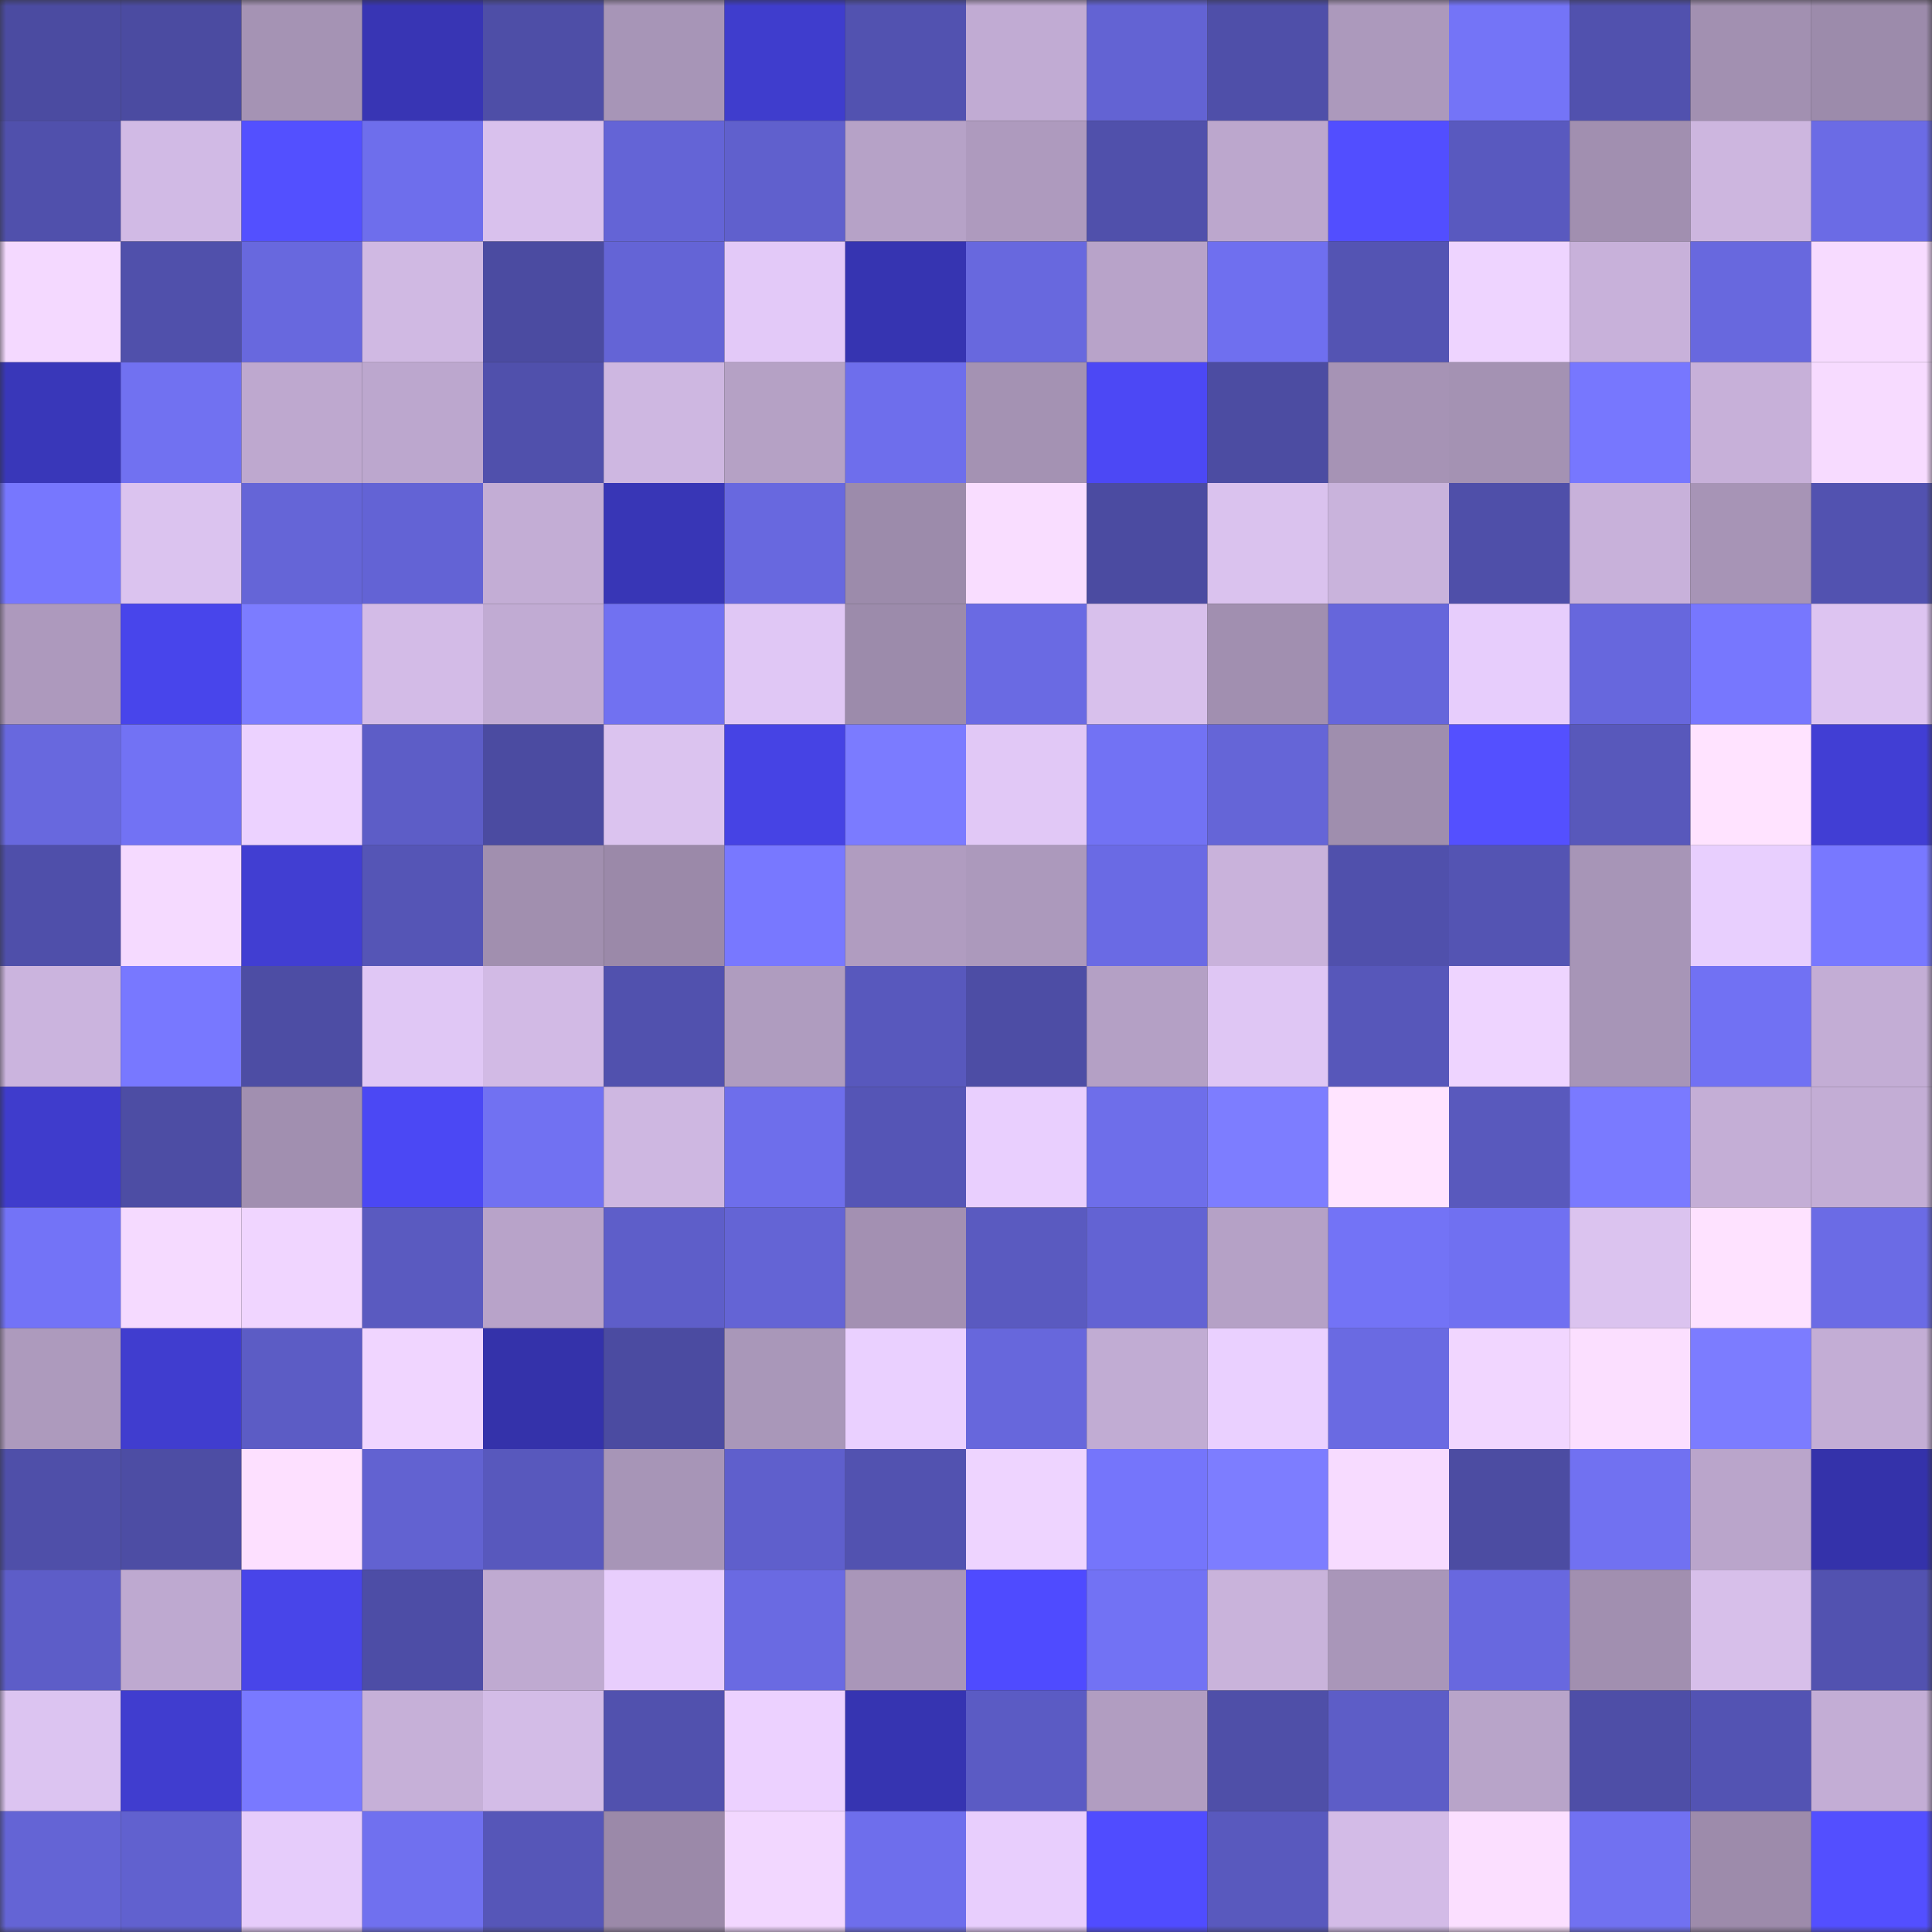 <svg viewBox="0 0 160 160" fill="none" role="img" xmlns="http://www.w3.org/2000/svg" width="240" height="240" name="ethereum%2C0x7ad2a94beff3294a31894cfb5ba4206957a53c19"><rect x="0" y="0" width="160" height="160" fill="#333333" stroke="none"/><mask id="1347969866" mask-type="alpha" maskUnits="userSpaceOnUse" x="0" y="0" width="160" height="160"><rect width="160" height="160" fill="#FFFFFF"></rect></mask><g mask="url(#1347969866)"><rect x="0" y="0" width="10" height="10" fill="#4b4ba1"></rect><rect x="10" y="0" width="10" height="10" fill="#4b4ba1"></rect><rect x="20" y="0" width="10" height="10" fill="#a593b4"></rect><rect x="30" y="0" width="10" height="10" fill="#3835b4"></rect><rect x="40" y="0" width="10" height="10" fill="#4e4ea7"></rect><rect x="50" y="0" width="10" height="10" fill="#a795b7"></rect><rect x="60" y="0" width="10" height="10" fill="#3f3dcd"></rect><rect x="70" y="0" width="10" height="10" fill="#5252b0"></rect><rect x="80" y="0" width="10" height="10" fill="#c1abd3"></rect><rect x="90" y="0" width="10" height="10" fill="#6363d3"></rect><rect x="100" y="0" width="10" height="10" fill="#4f4fa9"></rect><rect x="110" y="0" width="10" height="10" fill="#ac99bc"></rect><rect x="120" y="0" width="10" height="10" fill="#7474f7"></rect><rect x="130" y="0" width="10" height="10" fill="#5151ae"></rect><rect x="140" y="0" width="10" height="10" fill="#a290b1"></rect><rect x="150" y="0" width="10" height="10" fill="#9c8bab"></rect><rect x="0" y="10" width="10" height="10" fill="#5050ac"></rect><rect x="10" y="10" width="10" height="10" fill="#d1bae5"></rect><rect x="20" y="10" width="10" height="10" fill="#5350ff"></rect><rect x="30" y="10" width="10" height="10" fill="#6e6eec"></rect><rect x="40" y="10" width="10" height="10" fill="#d9c1ed"></rect><rect x="50" y="10" width="10" height="10" fill="#6464d6"></rect><rect x="60" y="10" width="10" height="10" fill="#6060cd"></rect><rect x="70" y="10" width="10" height="10" fill="#b6a2c7"></rect><rect x="80" y="10" width="10" height="10" fill="#ae9abe"></rect><rect x="90" y="10" width="10" height="10" fill="#5050ab"></rect><rect x="100" y="10" width="10" height="10" fill="#bca7cd"></rect><rect x="110" y="10" width="10" height="10" fill="#524eff"></rect><rect x="120" y="10" width="10" height="10" fill="#5959bf"></rect><rect x="130" y="10" width="10" height="10" fill="#a18fb0"></rect><rect x="140" y="10" width="10" height="10" fill="#cdb6df"></rect><rect x="150" y="10" width="10" height="10" fill="#6b6be5"></rect><rect x="0" y="20" width="10" height="10" fill="#f4d9ff"></rect><rect x="10" y="20" width="10" height="10" fill="#5050ab"></rect><rect x="20" y="20" width="10" height="10" fill="#6868de"></rect><rect x="30" y="20" width="10" height="10" fill="#d0b9e3"></rect><rect x="40" y="20" width="10" height="10" fill="#4b4ba1"></rect><rect x="50" y="20" width="10" height="10" fill="#6464d6"></rect><rect x="60" y="20" width="10" height="10" fill="#e3c9f8"></rect><rect x="70" y="20" width="10" height="10" fill="#3634b1"></rect><rect x="80" y="20" width="10" height="10" fill="#6868de"></rect><rect x="90" y="20" width="10" height="10" fill="#b8a3c9"></rect><rect x="100" y="20" width="10" height="10" fill="#6f6fef"></rect><rect x="110" y="20" width="10" height="10" fill="#5454b3"></rect><rect x="120" y="20" width="10" height="10" fill="#eed4ff"></rect><rect x="130" y="20" width="10" height="10" fill="#c8b1da"></rect><rect x="140" y="20" width="10" height="10" fill="#6868de"></rect><rect x="150" y="20" width="10" height="10" fill="#f7dbff"></rect><rect x="0" y="30" width="10" height="10" fill="#3937b9"></rect><rect x="10" y="30" width="10" height="10" fill="#7171f1"></rect><rect x="20" y="30" width="10" height="10" fill="#bea8cf"></rect><rect x="30" y="30" width="10" height="10" fill="#bca7ce"></rect><rect x="40" y="30" width="10" height="10" fill="#5050ac"></rect><rect x="50" y="30" width="10" height="10" fill="#ceb7e1"></rect><rect x="60" y="30" width="10" height="10" fill="#b5a1c5"></rect><rect x="70" y="30" width="10" height="10" fill="#6e6eec"></rect><rect x="80" y="30" width="10" height="10" fill="#a492b3"></rect><rect x="90" y="30" width="10" height="10" fill="#4c48f5"></rect><rect x="100" y="30" width="10" height="10" fill="#4c4ca2"></rect><rect x="110" y="30" width="10" height="10" fill="#a693b5"></rect><rect x="120" y="30" width="10" height="10" fill="#a492b3"></rect><rect x="130" y="30" width="10" height="10" fill="#7777fe"></rect><rect x="140" y="30" width="10" height="10" fill="#c7b0d9"></rect><rect x="150" y="30" width="10" height="10" fill="#f7dbff"></rect><rect x="0" y="40" width="10" height="10" fill="#7777fe"></rect><rect x="10" y="40" width="10" height="10" fill="#dbc3ef"></rect><rect x="20" y="40" width="10" height="10" fill="#6565d7"></rect><rect x="30" y="40" width="10" height="10" fill="#6363d5"></rect><rect x="40" y="40" width="10" height="10" fill="#c3add5"></rect><rect x="50" y="40" width="10" height="10" fill="#3836b6"></rect><rect x="60" y="40" width="10" height="10" fill="#6868df"></rect><rect x="70" y="40" width="10" height="10" fill="#9c8bab"></rect><rect x="80" y="40" width="10" height="10" fill="#f9ddff"></rect><rect x="90" y="40" width="10" height="10" fill="#4b4ba1"></rect><rect x="100" y="40" width="10" height="10" fill="#dac2ee"></rect><rect x="110" y="40" width="10" height="10" fill="#c9b3dc"></rect><rect x="120" y="40" width="10" height="10" fill="#4f4fa9"></rect><rect x="130" y="40" width="10" height="10" fill="#c8b1da"></rect><rect x="140" y="40" width="10" height="10" fill="#a794b6"></rect><rect x="150" y="40" width="10" height="10" fill="#5252b0"></rect><rect x="0" y="50" width="10" height="10" fill="#ad99bd"></rect><rect x="10" y="50" width="10" height="10" fill="#4845eb"></rect><rect x="20" y="50" width="10" height="10" fill="#7c7cff"></rect><rect x="30" y="50" width="10" height="10" fill="#d3bbe7"></rect><rect x="40" y="50" width="10" height="10" fill="#c1abd3"></rect><rect x="50" y="50" width="10" height="10" fill="#7171f1"></rect><rect x="60" y="50" width="10" height="10" fill="#e0c7f5"></rect><rect x="70" y="50" width="10" height="10" fill="#9c8bab"></rect><rect x="80" y="50" width="10" height="10" fill="#6a6ae3"></rect><rect x="90" y="50" width="10" height="10" fill="#d8c0ec"></rect><rect x="100" y="50" width="10" height="10" fill="#a18fb0"></rect><rect x="110" y="50" width="10" height="10" fill="#6666db"></rect><rect x="120" y="50" width="10" height="10" fill="#e7cdfc"></rect><rect x="130" y="50" width="10" height="10" fill="#6767dd"></rect><rect x="140" y="50" width="10" height="10" fill="#7777fe"></rect><rect x="150" y="50" width="10" height="10" fill="#ddc4f1"></rect><rect x="0" y="60" width="10" height="10" fill="#6868de"></rect><rect x="10" y="60" width="10" height="10" fill="#7272f4"></rect><rect x="20" y="60" width="10" height="10" fill="#ecd2ff"></rect><rect x="30" y="60" width="10" height="10" fill="#5d5dc7"></rect><rect x="40" y="60" width="10" height="10" fill="#4b4ba1"></rect><rect x="50" y="60" width="10" height="10" fill="#dbc3ef"></rect><rect x="60" y="60" width="10" height="10" fill="#4643e4"></rect><rect x="70" y="60" width="10" height="10" fill="#7b7bff"></rect><rect x="80" y="60" width="10" height="10" fill="#e1c8f6"></rect><rect x="90" y="60" width="10" height="10" fill="#7272f4"></rect><rect x="100" y="60" width="10" height="10" fill="#6565d7"></rect><rect x="110" y="60" width="10" height="10" fill="#9f8eae"></rect><rect x="120" y="60" width="10" height="10" fill="#5450ff"></rect><rect x="130" y="60" width="10" height="10" fill="#5858bb"></rect><rect x="140" y="60" width="10" height="10" fill="#ffe3ff"></rect><rect x="150" y="60" width="10" height="10" fill="#413ed4"></rect><rect x="0" y="70" width="10" height="10" fill="#4f4faa"></rect><rect x="10" y="70" width="10" height="10" fill="#f5daff"></rect><rect x="20" y="70" width="10" height="10" fill="#413ed2"></rect><rect x="30" y="70" width="10" height="10" fill="#5555b6"></rect><rect x="40" y="70" width="10" height="10" fill="#a18faf"></rect><rect x="50" y="70" width="10" height="10" fill="#9b89a9"></rect><rect x="60" y="70" width="10" height="10" fill="#7878ff"></rect><rect x="70" y="70" width="10" height="10" fill="#b09cc0"></rect><rect x="80" y="70" width="10" height="10" fill="#ac99bc"></rect><rect x="90" y="70" width="10" height="10" fill="#6a6ae4"></rect><rect x="100" y="70" width="10" height="10" fill="#c9b2db"></rect><rect x="110" y="70" width="10" height="10" fill="#5050ac"></rect><rect x="120" y="70" width="10" height="10" fill="#5454b3"></rect><rect x="130" y="70" width="10" height="10" fill="#a795b7"></rect><rect x="140" y="70" width="10" height="10" fill="#e8cffe"></rect><rect x="150" y="70" width="10" height="10" fill="#7878ff"></rect><rect x="0" y="80" width="10" height="10" fill="#cbb4de"></rect><rect x="10" y="80" width="10" height="10" fill="#7878ff"></rect><rect x="20" y="80" width="10" height="10" fill="#4d4da4"></rect><rect x="30" y="80" width="10" height="10" fill="#e0c7f5"></rect><rect x="40" y="80" width="10" height="10" fill="#d2bae5"></rect><rect x="50" y="80" width="10" height="10" fill="#5151ae"></rect><rect x="60" y="80" width="10" height="10" fill="#af9cbf"></rect><rect x="70" y="80" width="10" height="10" fill="#5858bd"></rect><rect x="80" y="80" width="10" height="10" fill="#4d4da5"></rect><rect x="90" y="80" width="10" height="10" fill="#b4a0c5"></rect><rect x="100" y="80" width="10" height="10" fill="#dfc6f4"></rect><rect x="110" y="80" width="10" height="10" fill="#5757ba"></rect><rect x="120" y="80" width="10" height="10" fill="#eed4ff"></rect><rect x="130" y="80" width="10" height="10" fill="#a795b7"></rect><rect x="140" y="80" width="10" height="10" fill="#7171f3"></rect><rect x="150" y="80" width="10" height="10" fill="#c3add5"></rect><rect x="0" y="90" width="10" height="10" fill="#3f3ccc"></rect><rect x="10" y="90" width="10" height="10" fill="#4d4da4"></rect><rect x="20" y="90" width="10" height="10" fill="#a18fb0"></rect><rect x="30" y="90" width="10" height="10" fill="#4b48f4"></rect><rect x="40" y="90" width="10" height="10" fill="#7171f2"></rect><rect x="50" y="90" width="10" height="10" fill="#ceb7e1"></rect><rect x="60" y="90" width="10" height="10" fill="#6e6eeb"></rect><rect x="70" y="90" width="10" height="10" fill="#5555b6"></rect><rect x="80" y="90" width="10" height="10" fill="#e9cffe"></rect><rect x="90" y="90" width="10" height="10" fill="#6e6eea"></rect><rect x="100" y="90" width="10" height="10" fill="#7d7dff"></rect><rect x="110" y="90" width="10" height="10" fill="#ffe4ff"></rect><rect x="120" y="90" width="10" height="10" fill="#5959bd"></rect><rect x="130" y="90" width="10" height="10" fill="#7a7aff"></rect><rect x="140" y="90" width="10" height="10" fill="#c4aed6"></rect><rect x="150" y="90" width="10" height="10" fill="#c3add5"></rect><rect x="0" y="100" width="10" height="10" fill="#7373f7"></rect><rect x="10" y="100" width="10" height="10" fill="#f5daff"></rect><rect x="20" y="100" width="10" height="10" fill="#f0d5ff"></rect><rect x="30" y="100" width="10" height="10" fill="#5a5ac0"></rect><rect x="40" y="100" width="10" height="10" fill="#b8a3c9"></rect><rect x="50" y="100" width="10" height="10" fill="#5e5ec9"></rect><rect x="60" y="100" width="10" height="10" fill="#6464d5"></rect><rect x="70" y="100" width="10" height="10" fill="#a390b2"></rect><rect x="80" y="100" width="10" height="10" fill="#5a5ac0"></rect><rect x="90" y="100" width="10" height="10" fill="#6363d3"></rect><rect x="100" y="100" width="10" height="10" fill="#b5a1c6"></rect><rect x="110" y="100" width="10" height="10" fill="#7373f6"></rect><rect x="120" y="100" width="10" height="10" fill="#7070f1"></rect><rect x="130" y="100" width="10" height="10" fill="#dbc3ef"></rect><rect x="140" y="100" width="10" height="10" fill="#fee2ff"></rect><rect x="150" y="100" width="10" height="10" fill="#6b6be5"></rect><rect x="0" y="110" width="10" height="10" fill="#ad9abd"></rect><rect x="10" y="110" width="10" height="10" fill="#403dcf"></rect><rect x="20" y="110" width="10" height="10" fill="#5c5cc5"></rect><rect x="30" y="110" width="10" height="10" fill="#f0d5ff"></rect><rect x="40" y="110" width="10" height="10" fill="#3432aa"></rect><rect x="50" y="110" width="10" height="10" fill="#4b4ba1"></rect><rect x="60" y="110" width="10" height="10" fill="#a997b9"></rect><rect x="70" y="110" width="10" height="10" fill="#ead0ff"></rect><rect x="80" y="110" width="10" height="10" fill="#6767dc"></rect><rect x="90" y="110" width="10" height="10" fill="#c1acd3"></rect><rect x="100" y="110" width="10" height="10" fill="#ead0ff"></rect><rect x="110" y="110" width="10" height="10" fill="#6a6ae2"></rect><rect x="120" y="110" width="10" height="10" fill="#f1d6ff"></rect><rect x="130" y="110" width="10" height="10" fill="#fbdfff"></rect><rect x="140" y="110" width="10" height="10" fill="#7c7cff"></rect><rect x="150" y="110" width="10" height="10" fill="#c3add5"></rect><rect x="0" y="120" width="10" height="10" fill="#4f4fa9"></rect><rect x="10" y="120" width="10" height="10" fill="#4d4da4"></rect><rect x="20" y="120" width="10" height="10" fill="#fde0ff"></rect><rect x="30" y="120" width="10" height="10" fill="#6262d1"></rect><rect x="40" y="120" width="10" height="10" fill="#5858bd"></rect><rect x="50" y="120" width="10" height="10" fill="#a795b7"></rect><rect x="60" y="120" width="10" height="10" fill="#5f5fcc"></rect><rect x="70" y="120" width="10" height="10" fill="#5252b0"></rect><rect x="80" y="120" width="10" height="10" fill="#eed4ff"></rect><rect x="90" y="120" width="10" height="10" fill="#7575fb"></rect><rect x="100" y="120" width="10" height="10" fill="#7d7dff"></rect><rect x="110" y="120" width="10" height="10" fill="#f7dbff"></rect><rect x="120" y="120" width="10" height="10" fill="#4c4ca2"></rect><rect x="130" y="120" width="10" height="10" fill="#7171f1"></rect><rect x="140" y="120" width="10" height="10" fill="#baa5cb"></rect><rect x="150" y="120" width="10" height="10" fill="#3432aa"></rect><rect x="0" y="130" width="10" height="10" fill="#5d5dc8"></rect><rect x="10" y="130" width="10" height="10" fill="#bea9d0"></rect><rect x="20" y="130" width="10" height="10" fill="#4845e9"></rect><rect x="30" y="130" width="10" height="10" fill="#4d4da6"></rect><rect x="40" y="130" width="10" height="10" fill="#bfaad1"></rect><rect x="50" y="130" width="10" height="10" fill="#e8cefd"></rect><rect x="60" y="130" width="10" height="10" fill="#6a6ae2"></rect><rect x="70" y="130" width="10" height="10" fill="#a996b9"></rect><rect x="80" y="130" width="10" height="10" fill="#4f4bff"></rect><rect x="90" y="130" width="10" height="10" fill="#7272f4"></rect><rect x="100" y="130" width="10" height="10" fill="#c9b3db"></rect><rect x="110" y="130" width="10" height="10" fill="#a996b9"></rect><rect x="120" y="130" width="10" height="10" fill="#6868df"></rect><rect x="130" y="130" width="10" height="10" fill="#a18fb0"></rect><rect x="140" y="130" width="10" height="10" fill="#d7bfea"></rect><rect x="150" y="130" width="10" height="10" fill="#5252b0"></rect><rect x="0" y="140" width="10" height="10" fill="#dcc4f1"></rect><rect x="10" y="140" width="10" height="10" fill="#403dcf"></rect><rect x="20" y="140" width="10" height="10" fill="#7979ff"></rect><rect x="30" y="140" width="10" height="10" fill="#c6b0d8"></rect><rect x="40" y="140" width="10" height="10" fill="#d3bce7"></rect><rect x="50" y="140" width="10" height="10" fill="#5151ae"></rect><rect x="60" y="140" width="10" height="10" fill="#ecd1ff"></rect><rect x="70" y="140" width="10" height="10" fill="#3634b1"></rect><rect x="80" y="140" width="10" height="10" fill="#5b5bc4"></rect><rect x="90" y="140" width="10" height="10" fill="#b19dc1"></rect><rect x="100" y="140" width="10" height="10" fill="#4f4fa8"></rect><rect x="110" y="140" width="10" height="10" fill="#5d5dc7"></rect><rect x="120" y="140" width="10" height="10" fill="#b8a4c9"></rect><rect x="130" y="140" width="10" height="10" fill="#4e4ea7"></rect><rect x="140" y="140" width="10" height="10" fill="#5353b3"></rect><rect x="150" y="140" width="10" height="10" fill="#c3add5"></rect><rect x="0" y="150" width="10" height="10" fill="#6464d5"></rect><rect x="10" y="150" width="10" height="10" fill="#6161cf"></rect><rect x="20" y="150" width="10" height="10" fill="#e6ccfb"></rect><rect x="30" y="150" width="10" height="10" fill="#7070ef"></rect><rect x="40" y="150" width="10" height="10" fill="#5656b8"></rect><rect x="50" y="150" width="10" height="10" fill="#9b89a9"></rect><rect x="60" y="150" width="10" height="10" fill="#f2d7ff"></rect><rect x="70" y="150" width="10" height="10" fill="#6e6eec"></rect><rect x="80" y="150" width="10" height="10" fill="#e8cefd"></rect><rect x="90" y="150" width="10" height="10" fill="#504cff"></rect><rect x="100" y="150" width="10" height="10" fill="#5959be"></rect><rect x="110" y="150" width="10" height="10" fill="#d3bbe7"></rect><rect x="120" y="150" width="10" height="10" fill="#fbdfff"></rect><rect x="130" y="150" width="10" height="10" fill="#7171f1"></rect><rect x="140" y="150" width="10" height="10" fill="#9d8bab"></rect><rect x="150" y="150" width="10" height="10" fill="#534fff"></rect></g></svg>